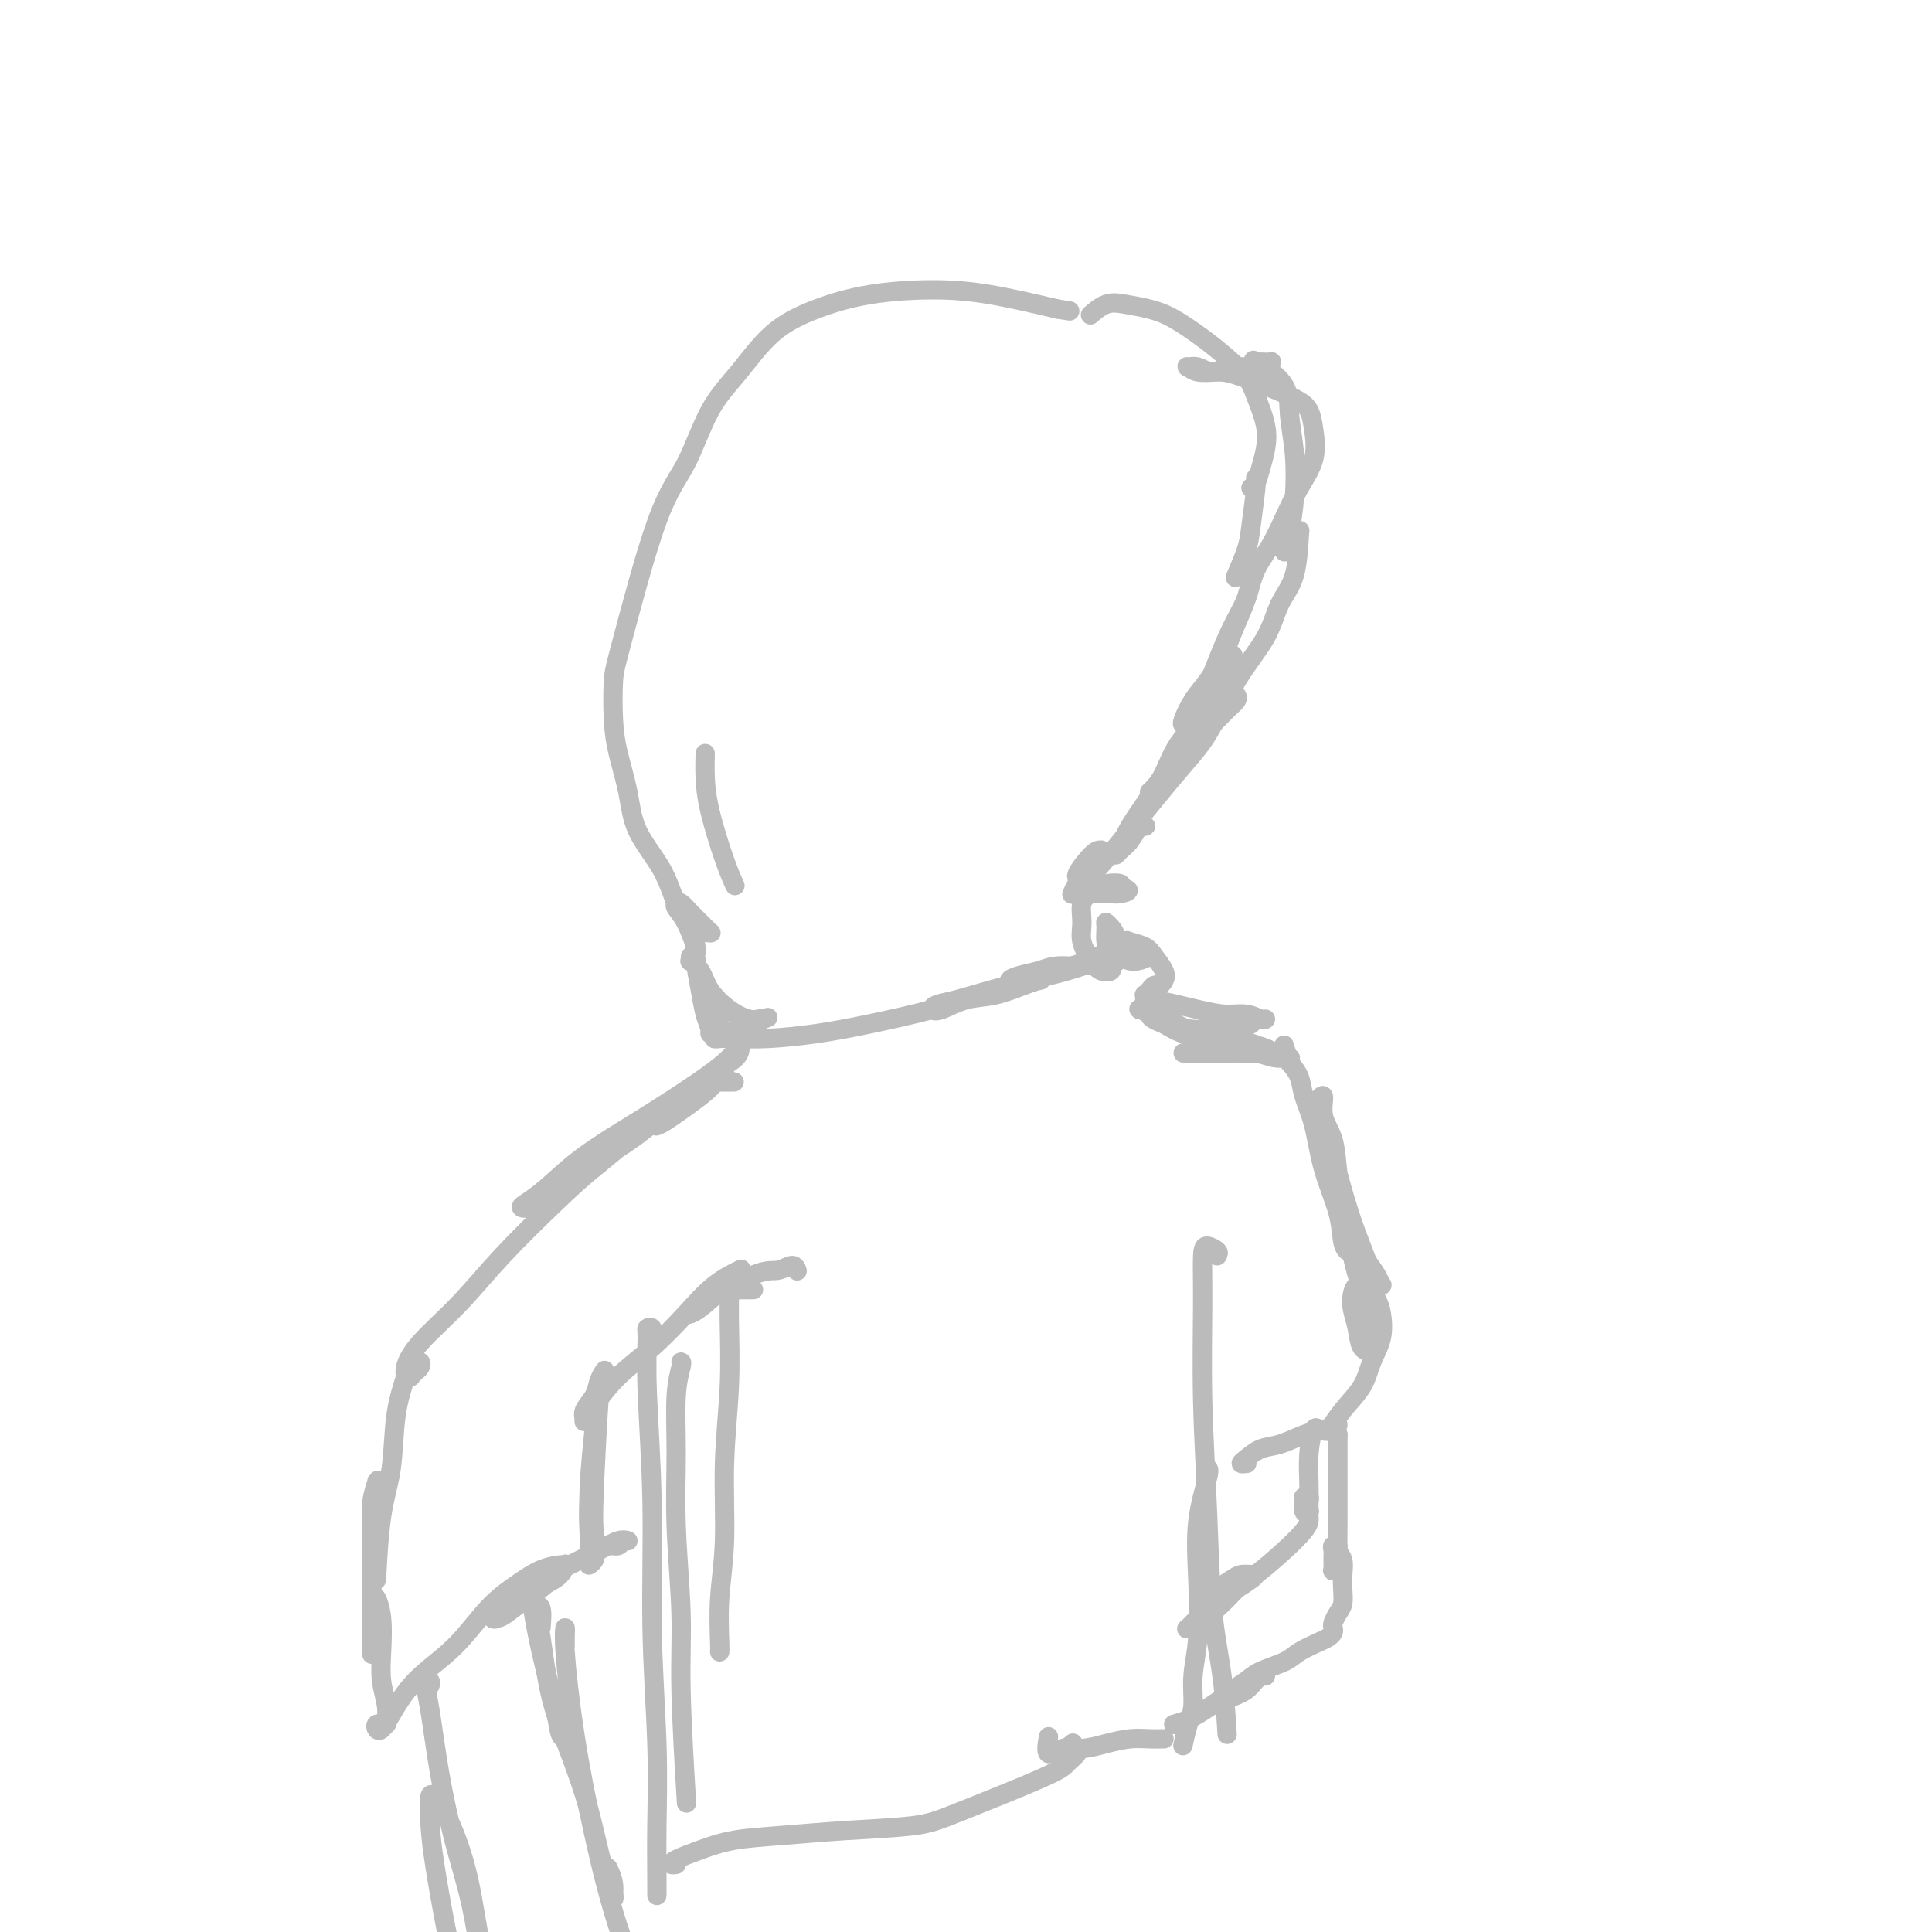 <svg viewBox='0 0 400 400' version='1.1' xmlns='http://www.w3.org/2000/svg' xmlns:xlink='http://www.w3.org/1999/xlink'><g fill='none' stroke='#BBBBBB' stroke-width='4' stroke-linecap='round' stroke-linejoin='round'><path d='M144,197c0.167,0.060 0.334,0.120 0,-1c-0.334,-1.120 -1.169,-3.418 -2,-5c-0.831,-1.582 -1.657,-2.446 -2,-3c-0.343,-0.554 -0.204,-0.796 0,-1c0.204,-0.204 0.472,-0.370 1,0c0.528,0.370 1.317,1.277 2,2c0.683,0.723 1.260,1.260 2,2c0.740,0.740 1.643,1.681 2,2c0.357,0.319 0.170,0.017 0,0c-0.170,-0.017 -0.322,0.252 -1,0c-0.678,-0.252 -1.882,-1.026 -3,-2c-1.118,-0.974 -2.148,-2.149 -3,-4c-0.852,-1.851 -1.524,-4.378 -3,-7c-1.476,-2.622 -3.755,-5.339 -5,-8c-1.245,-2.661 -1.456,-5.268 -2,-8c-0.544,-2.732 -1.420,-5.590 -2,-8c-0.580,-2.410 -0.862,-4.372 -1,-7c-0.138,-2.628 -0.132,-5.923 0,-8c0.132,-2.077 0.389,-2.936 2,-9c1.611,-6.064 4.577,-17.331 7,-24c2.423,-6.669 4.303,-8.738 6,-12c1.697,-3.262 3.210,-7.718 5,-11c1.790,-3.282 3.857,-5.391 6,-8c2.143,-2.609 4.363,-5.717 7,-8c2.637,-2.283 5.693,-3.742 9,-5c3.307,-1.258 6.866,-2.317 11,-3c4.134,-0.683 8.844,-0.992 13,-1c4.156,-0.008 7.759,0.283 12,1c4.241,0.717 9.121,1.858 14,3'/><path d='M219,64c4.333,0.667 2.167,0.333 0,0'/><path d='M226,65c0.067,-0.059 0.135,-0.118 0,0c-0.135,0.118 -0.471,0.414 0,0c0.471,-0.414 1.749,-1.539 3,-2c1.251,-0.461 2.476,-0.259 4,0c1.524,0.259 3.346,0.575 5,1c1.654,0.425 3.138,0.957 5,2c1.862,1.043 4.100,2.595 6,4c1.900,1.405 3.463,2.661 5,4c1.537,1.339 3.050,2.760 4,4c0.950,1.240 1.338,2.300 2,4c0.662,1.700 1.599,4.039 2,6c0.401,1.961 0.265,3.545 0,5c-0.265,1.455 -0.659,2.782 -1,4c-0.341,1.218 -0.630,2.328 -1,3c-0.370,0.672 -0.820,0.906 -1,1c-0.180,0.094 -0.090,0.047 0,0'/><path d='M260,99c-0.026,-0.014 -0.053,-0.027 0,0c0.053,0.027 0.185,0.096 0,2c-0.185,1.904 -0.689,5.644 -1,8c-0.311,2.356 -0.430,3.326 -1,5c-0.570,1.674 -1.591,4.050 -2,5c-0.409,0.950 -0.204,0.475 0,0'/><path d='M259,119c0.042,0.107 0.083,0.215 0,1c-0.083,0.785 -0.292,2.249 -1,4c-0.708,1.751 -1.916,3.790 -3,6c-1.084,2.210 -2.043,4.592 -3,7c-0.957,2.408 -1.911,4.843 -3,7c-1.089,2.157 -2.311,4.034 -3,5c-0.689,0.966 -0.844,1.019 -1,1c-0.156,-0.019 -0.311,-0.109 0,-1c0.311,-0.891 1.090,-2.582 2,-4c0.910,-1.418 1.952,-2.563 3,-4c1.048,-1.437 2.102,-3.166 3,-4c0.898,-0.834 1.640,-0.774 2,-1c0.360,-0.226 0.339,-0.738 0,0c-0.339,0.738 -0.998,2.726 -2,5c-1.002,2.274 -2.349,4.834 -4,7c-1.651,2.166 -3.605,3.939 -5,6c-1.395,2.061 -2.230,4.408 -3,6c-0.770,1.592 -1.474,2.427 -2,3c-0.526,0.573 -0.872,0.885 -1,1c-0.128,0.115 -0.036,0.033 0,0c0.036,-0.033 0.018,-0.016 0,0'/><path d='M228,176c-0.481,-0.008 -0.962,-0.016 -2,1c-1.038,1.016 -2.632,3.058 -3,4c-0.368,0.942 0.489,0.786 1,1c0.511,0.214 0.675,0.797 4,-3c3.325,-3.797 9.810,-11.975 14,-17c4.190,-5.025 6.086,-6.899 8,-10c1.914,-3.101 3.847,-7.431 6,-11c2.153,-3.569 4.525,-6.378 6,-9c1.475,-2.622 2.053,-5.057 3,-7c0.947,-1.943 2.264,-3.393 3,-6c0.736,-2.607 0.892,-6.371 1,-8c0.108,-1.629 0.169,-1.122 0,-1c-0.169,0.122 -0.567,-0.140 -1,0c-0.433,0.140 -0.901,0.681 -1,1c-0.099,0.319 0.173,0.415 0,1c-0.173,0.585 -0.789,1.658 -1,2c-0.211,0.342 -0.017,-0.047 0,0c0.017,0.047 -0.143,0.531 0,0c0.143,-0.531 0.588,-2.077 1,-4c0.412,-1.923 0.790,-4.224 1,-7c0.210,-2.776 0.253,-6.026 0,-9c-0.253,-2.974 -0.803,-5.673 -1,-8c-0.197,-2.327 -0.043,-4.284 -1,-6c-0.957,-1.716 -3.027,-3.193 -4,-4c-0.973,-0.807 -0.849,-0.945 -1,-1c-0.151,-0.055 -0.575,-0.028 -1,0'/><path d='M260,75c-0.936,-0.773 -0.276,-0.207 0,0c0.276,0.207 0.167,0.054 0,0c-0.167,-0.054 -0.392,-0.010 0,0c0.392,0.010 1.400,-0.013 2,0c0.600,0.013 0.793,0.061 1,0c0.207,-0.061 0.428,-0.230 0,0c-0.428,0.230 -1.505,0.861 -3,1c-1.495,0.139 -3.407,-0.212 -5,0c-1.593,0.212 -2.868,0.989 -4,1c-1.132,0.011 -2.123,-0.743 -3,-1c-0.877,-0.257 -1.641,-0.016 -2,0c-0.359,0.016 -0.315,-0.193 0,0c0.315,0.193 0.900,0.789 2,1c1.100,0.211 2.715,0.039 4,0c1.285,-0.039 2.242,0.056 5,1c2.758,0.944 7.319,2.736 10,4c2.681,1.264 3.484,1.999 4,3c0.516,1.001 0.746,2.269 1,4c0.254,1.731 0.531,3.924 0,6c-0.531,2.076 -1.871,4.035 -3,6c-1.129,1.965 -2.045,3.935 -3,6c-0.955,2.065 -1.947,4.226 -3,6c-1.053,1.774 -2.167,3.163 -3,5c-0.833,1.837 -1.386,4.122 -2,6c-0.614,1.878 -1.288,3.349 -2,5c-0.712,1.651 -1.461,3.483 -2,5c-0.539,1.517 -0.868,2.719 -1,4c-0.132,1.281 -0.066,2.640 0,4'/><path d='M253,142c-1.131,4.167 -0.460,2.583 0,2c0.460,-0.583 0.708,-0.167 1,0c0.292,0.167 0.628,0.083 1,0c0.372,-0.083 0.778,-0.167 1,0c0.222,0.167 0.258,0.584 0,1c-0.258,0.416 -0.811,0.831 -2,2c-1.189,1.169 -3.015,3.093 -5,5c-1.985,1.907 -4.130,3.797 -6,6c-1.870,2.203 -3.466,4.717 -5,7c-1.534,2.283 -3.008,4.334 -4,6c-0.992,1.666 -1.503,2.947 -2,4c-0.497,1.053 -0.981,1.880 -1,2c-0.019,0.120 0.427,-0.465 1,-1c0.573,-0.535 1.273,-1.018 2,-2c0.727,-0.982 1.480,-2.462 2,-3c0.520,-0.538 0.806,-0.135 1,0c0.194,0.135 0.294,0.003 0,0c-0.294,-0.003 -0.982,0.122 -2,1c-1.018,0.878 -2.364,2.508 -4,4c-1.636,1.492 -3.561,2.845 -5,4c-1.439,1.155 -2.390,2.110 -3,3c-0.610,0.890 -0.877,1.713 -1,2c-0.123,0.287 -0.102,0.037 0,0c0.102,-0.037 0.286,0.137 1,0c0.714,-0.137 1.959,-0.587 3,-1c1.041,-0.413 1.877,-0.791 3,-1c1.123,-0.209 2.533,-0.249 3,0c0.467,0.249 -0.009,0.785 0,1c0.009,0.215 0.505,0.107 1,0'/><path d='M233,184c1.416,0.383 -0.045,0.839 -1,1c-0.955,0.161 -1.404,0.027 -2,0c-0.596,-0.027 -1.338,0.053 -2,0c-0.662,-0.053 -1.243,-0.240 -2,0c-0.757,0.240 -1.690,0.905 -2,2c-0.310,1.095 0.002,2.620 0,4c-0.002,1.380 -0.317,2.616 0,4c0.317,1.384 1.265,2.917 2,4c0.735,1.083 1.255,1.717 2,2c0.745,0.283 1.713,0.217 2,0c0.287,-0.217 -0.109,-0.584 0,-1c0.109,-0.416 0.723,-0.881 1,-2c0.277,-1.119 0.217,-2.893 0,-4c-0.217,-1.107 -0.591,-1.547 -1,-2c-0.409,-0.453 -0.852,-0.917 -1,-1c-0.148,-0.083 -0.002,0.216 0,1c0.002,0.784 -0.141,2.053 0,3c0.141,0.947 0.565,1.573 1,2c0.435,0.427 0.880,0.654 1,1c0.120,0.346 -0.085,0.810 0,1c0.085,0.190 0.460,0.107 0,0c-0.460,-0.107 -1.754,-0.236 -3,0c-1.246,0.236 -2.444,0.837 -4,1c-1.556,0.163 -3.471,-0.112 -5,0c-1.529,0.112 -2.672,0.612 -4,1c-1.328,0.388 -2.839,0.665 -4,1c-1.161,0.335 -1.971,0.729 -2,1c-0.029,0.271 0.723,0.419 2,0c1.277,-0.419 3.079,-1.405 5,-2c1.921,-0.595 3.960,-0.797 6,-1'/><path d='M222,200c2.660,-0.765 3.811,-1.677 5,-2c1.189,-0.323 2.418,-0.056 3,0c0.582,0.056 0.518,-0.098 0,0c-0.518,0.098 -1.488,0.450 -3,1c-1.512,0.550 -3.564,1.299 -6,2c-2.436,0.701 -5.256,1.354 -8,2c-2.744,0.646 -5.411,1.285 -8,2c-2.589,0.715 -5.100,1.505 -7,2c-1.900,0.495 -3.189,0.695 -4,1c-0.811,0.305 -1.143,0.716 -1,1c0.143,0.284 0.763,0.440 2,0c1.237,-0.440 3.092,-1.478 5,-2c1.908,-0.522 3.871,-0.530 6,-1c2.129,-0.470 4.426,-1.403 6,-2c1.574,-0.597 2.427,-0.859 3,-1c0.573,-0.141 0.867,-0.162 0,0c-0.867,0.162 -2.895,0.505 -5,1c-2.105,0.495 -4.287,1.142 -7,2c-2.713,0.858 -5.957,1.929 -10,3c-4.043,1.071 -8.885,2.143 -13,3c-4.115,0.857 -7.503,1.498 -11,2c-3.497,0.502 -7.104,0.865 -10,1c-2.896,0.135 -5.083,0.044 -7,0c-1.917,-0.044 -3.565,-0.040 -4,0c-0.435,0.040 0.342,0.116 1,0c0.658,-0.116 1.197,-0.423 2,-1c0.803,-0.577 1.870,-1.425 3,-2c1.130,-0.575 2.323,-0.879 3,-1c0.677,-0.121 0.839,-0.061 1,0'/><path d='M158,211c1.680,-0.638 0.879,-0.233 0,0c-0.879,0.233 -1.837,0.293 -3,0c-1.163,-0.293 -2.532,-0.939 -4,-2c-1.468,-1.061 -3.035,-2.538 -4,-4c-0.965,-1.462 -1.327,-2.909 -2,-4c-0.673,-1.091 -1.655,-1.825 -2,-2c-0.345,-0.175 -0.051,0.211 0,0c0.051,-0.211 -0.140,-1.017 0,-1c0.140,0.017 0.613,0.857 1,2c0.387,1.143 0.689,2.591 1,4c0.311,1.409 0.631,2.781 1,4c0.369,1.219 0.789,2.285 1,3c0.211,0.715 0.214,1.078 0,1c-0.214,-0.078 -0.646,-0.597 -1,-2c-0.354,-1.403 -0.632,-3.690 -1,-6c-0.368,-2.310 -0.828,-4.643 -1,-6c-0.172,-1.357 -0.057,-1.738 0,-2c0.057,-0.262 0.058,-0.404 0,0c-0.058,0.404 -0.173,1.352 0,3c0.173,1.648 0.635,3.994 1,6c0.365,2.006 0.633,3.673 1,5c0.367,1.327 0.833,2.313 1,3c0.167,0.687 0.034,1.074 0,1c-0.034,-0.074 0.029,-0.608 0,-1c-0.029,-0.392 -0.152,-0.641 0,-1c0.152,-0.359 0.579,-0.827 1,-1c0.421,-0.173 0.834,-0.049 1,0c0.166,0.049 0.083,0.025 0,0'/><path d='M152,224c-1.153,0.006 -2.305,0.012 -3,0c-0.695,-0.012 -0.932,-0.042 -1,0c-0.068,0.042 0.033,0.156 0,0c-0.033,-0.156 -0.201,-0.580 0,-1c0.201,-0.420 0.772,-0.834 1,-1c0.228,-0.166 0.114,-0.083 0,0'/><path d='M150,222c-0.348,-0.174 -0.695,-0.348 -1,0c-0.305,0.348 -0.566,1.219 -1,2c-0.434,0.781 -1.040,1.473 -3,3c-1.960,1.527 -5.273,3.890 -7,5c-1.727,1.110 -1.867,0.968 -2,1c-0.133,0.032 -0.257,0.237 0,0c0.257,-0.237 0.895,-0.917 2,-2c1.105,-1.083 2.675,-2.568 4,-4c1.325,-1.432 2.403,-2.810 4,-4c1.597,-1.190 3.713,-2.194 5,-3c1.287,-0.806 1.746,-1.416 2,-2c0.254,-0.584 0.301,-1.141 0,-1c-0.301,0.141 -0.952,0.979 -2,2c-1.048,1.021 -2.492,2.223 -5,4c-2.508,1.777 -6.079,4.129 -9,6c-2.921,1.871 -5.190,3.261 -8,5c-2.810,1.739 -6.160,3.826 -9,6c-2.840,2.174 -5.171,4.436 -7,6c-1.829,1.564 -3.155,2.432 -4,3c-0.845,0.568 -1.207,0.838 -1,1c0.207,0.162 0.985,0.217 2,0c1.015,-0.217 2.268,-0.707 4,-2c1.732,-1.293 3.943,-3.389 6,-5c2.057,-1.611 3.959,-2.736 6,-4c2.041,-1.264 4.221,-2.667 6,-4c1.779,-1.333 3.156,-2.595 4,-3c0.844,-0.405 1.154,0.046 1,0c-0.154,-0.046 -0.772,-0.589 -2,0c-1.228,0.589 -3.065,2.311 -5,4c-1.935,1.689 -3.967,3.344 -6,5'/><path d='M124,241c-3.342,2.670 -5.698,4.844 -9,8c-3.302,3.156 -7.550,7.294 -11,11c-3.450,3.706 -6.102,6.979 -9,10c-2.898,3.021 -6.040,5.790 -8,8c-1.960,2.210 -2.736,3.861 -3,5c-0.264,1.139 -0.015,1.766 0,2c0.015,0.234 -0.203,0.074 0,0c0.203,-0.074 0.826,-0.062 1,0c0.174,0.062 -0.100,0.175 0,0c0.100,-0.175 0.573,-0.637 1,-1c0.427,-0.363 0.806,-0.627 1,-1c0.194,-0.373 0.203,-0.853 0,-1c-0.203,-0.147 -0.617,0.040 -1,0c-0.383,-0.040 -0.736,-0.308 -1,0c-0.264,0.308 -0.439,1.192 -1,3c-0.561,1.808 -1.509,4.540 -2,8c-0.491,3.460 -0.524,7.649 -1,11c-0.476,3.351 -1.396,5.863 -2,10c-0.604,4.137 -0.894,9.899 -1,12c-0.106,2.101 -0.029,0.542 0,0c0.029,-0.542 0.009,-0.067 0,-1c-0.009,-0.933 -0.006,-3.273 0,-6c0.006,-2.727 0.016,-5.840 0,-8c-0.016,-2.160 -0.057,-3.367 0,-4c0.057,-0.633 0.211,-0.691 0,0c-0.211,0.691 -0.789,2.133 -1,4c-0.211,1.867 -0.057,4.160 0,7c0.057,2.840 0.015,6.226 0,9c-0.015,2.774 -0.004,4.935 0,7c0.004,2.065 0.002,4.032 0,6'/><path d='M77,340c-0.004,4.926 -0.015,2.740 0,2c0.015,-0.740 0.056,-0.033 0,0c-0.056,0.033 -0.207,-0.609 0,-2c0.207,-1.391 0.774,-3.532 1,-5c0.226,-1.468 0.112,-2.263 0,-3c-0.112,-0.737 -0.222,-1.415 0,-1c0.222,0.415 0.778,1.923 1,4c0.222,2.077 0.112,4.724 0,7c-0.112,2.276 -0.225,4.183 0,6c0.225,1.817 0.788,3.545 1,5c0.212,1.455 0.072,2.639 0,3c-0.072,0.361 -0.075,-0.100 0,0c0.075,0.100 0.230,0.762 0,1c-0.230,0.238 -0.844,0.051 -1,0c-0.156,-0.051 0.144,0.033 0,0c-0.144,-0.033 -0.734,-0.184 -1,0c-0.266,0.184 -0.208,0.703 0,1c0.208,0.297 0.567,0.373 1,0c0.433,-0.373 0.940,-1.194 2,-3c1.060,-1.806 2.674,-4.595 5,-7c2.326,-2.405 5.366,-4.424 8,-7c2.634,-2.576 4.863,-5.709 7,-8c2.137,-2.291 4.181,-3.740 6,-5c1.819,-1.260 3.414,-2.332 5,-3c1.586,-0.668 3.162,-0.933 4,-1c0.838,-0.067 0.936,0.065 1,0c0.064,-0.065 0.094,-0.325 0,0c-0.094,0.325 -0.313,1.236 -1,2c-0.687,0.764 -1.844,1.382 -3,2'/><path d='M113,328c-1.155,1.133 -2.542,1.966 -4,3c-1.458,1.034 -2.985,2.269 -4,3c-1.015,0.731 -1.516,0.958 -2,1c-0.484,0.042 -0.949,-0.103 -1,0c-0.051,0.103 0.313,0.453 1,0c0.687,-0.453 1.696,-1.708 3,-3c1.304,-1.292 2.903,-2.619 5,-4c2.097,-1.381 4.692,-2.815 7,-4c2.308,-1.185 4.328,-2.123 6,-3c1.672,-0.877 2.996,-1.695 4,-2c1.004,-0.305 1.689,-0.096 2,0c0.311,0.096 0.248,0.081 0,0c-0.248,-0.081 -0.682,-0.228 -1,0c-0.318,0.228 -0.520,0.832 -1,1c-0.480,0.168 -1.239,-0.098 -2,0c-0.761,0.098 -1.525,0.562 -2,1c-0.475,0.438 -0.663,0.852 -1,1c-0.337,0.148 -0.823,0.029 -1,0c-0.177,-0.029 -0.043,0.030 0,0c0.043,-0.030 -0.003,-0.149 0,-1c0.003,-0.851 0.057,-2.435 0,-4c-0.057,-1.565 -0.225,-3.112 0,-6c0.225,-2.888 0.841,-7.116 1,-11c0.159,-3.884 -0.140,-7.425 0,-9c0.140,-1.575 0.718,-1.185 1,-2c0.282,-0.815 0.268,-2.835 0,1c-0.268,3.835 -0.791,13.524 -1,19c-0.209,5.476 -0.105,6.738 0,8'/><path d='M123,317c0.060,5.317 0.212,5.611 0,6c-0.212,0.389 -0.786,0.874 -1,1c-0.214,0.126 -0.069,-0.105 0,-1c0.069,-0.895 0.060,-2.453 0,-5c-0.060,-2.547 -0.173,-6.081 0,-10c0.173,-3.919 0.631,-8.222 1,-12c0.369,-3.778 0.647,-7.032 1,-9c0.353,-1.968 0.781,-2.651 1,-3c0.219,-0.349 0.231,-0.363 0,0c-0.231,0.363 -0.704,1.104 -1,2c-0.296,0.896 -0.415,1.946 -1,3c-0.585,1.054 -1.636,2.110 -2,3c-0.364,0.890 -0.042,1.612 0,2c0.042,0.388 -0.195,0.440 0,0c0.195,-0.440 0.823,-1.374 2,-3c1.177,-1.626 2.905,-3.946 5,-6c2.095,-2.054 4.558,-3.843 7,-6c2.442,-2.157 4.863,-4.682 7,-7c2.137,-2.318 3.990,-4.429 6,-6c2.010,-1.571 4.179,-2.601 5,-3c0.821,-0.399 0.295,-0.167 0,0c-0.295,0.167 -0.360,0.269 -1,1c-0.640,0.731 -1.854,2.092 -3,3c-1.146,0.908 -2.223,1.364 -3,2c-0.777,0.636 -1.255,1.453 -2,2c-0.745,0.547 -1.758,0.823 -2,1c-0.242,0.177 0.286,0.254 1,0c0.714,-0.254 1.615,-0.837 3,-2c1.385,-1.163 3.253,-2.904 5,-4c1.747,-1.096 3.374,-1.548 5,-2'/><path d='M156,264c2.823,-1.232 3.881,-0.814 5,-1c1.119,-0.186 2.300,-0.978 3,-1c0.700,-0.022 0.919,0.725 1,1c0.081,0.275 0.023,0.079 0,0c-0.023,-0.079 -0.012,-0.039 0,0'/><path d='M156,267c-0.754,0.000 -1.508,0.000 -2,0c-0.492,-0.000 -0.720,-0.001 -1,0c-0.280,0.001 -0.610,0.005 -1,0c-0.390,-0.005 -0.841,-0.018 -1,0c-0.159,0.018 -0.028,0.069 0,1c0.028,0.931 -0.049,2.744 0,6c0.049,3.256 0.223,7.954 0,13c-0.223,5.046 -0.844,10.438 -1,16c-0.156,5.562 0.154,11.294 0,16c-0.154,4.706 -0.773,8.385 -1,12c-0.227,3.615 -0.061,7.166 0,9c0.061,1.834 0.017,1.953 0,2c-0.017,0.047 -0.009,0.024 0,0'/><path d='M149,266c0.000,0.030 0.000,0.060 0,0c0.000,-0.060 0.000,-0.208 0,0c0.000,0.208 0.000,0.774 0,1c0.000,0.226 0.000,0.113 0,0'/><path d='M135,277c0.116,-0.836 0.231,-1.672 0,-2c-0.231,-0.328 -0.809,-0.148 -1,0c-0.191,0.148 0.005,0.265 0,2c-0.005,1.735 -0.212,5.089 0,11c0.212,5.911 0.841,14.380 1,23c0.159,8.620 -0.154,17.392 0,26c0.154,8.608 0.773,17.051 1,24c0.227,6.949 0.061,12.403 0,17c-0.061,4.597 -0.016,8.335 0,11c0.016,2.665 0.004,4.256 0,3c-0.004,-1.256 -0.001,-5.359 0,-7c0.001,-1.641 0.001,-0.821 0,0'/><path d='M141,282c0.116,0.018 0.231,0.037 0,1c-0.231,0.963 -0.809,2.871 -1,6c-0.191,3.129 0.005,7.479 0,12c-0.005,4.521 -0.211,9.211 0,15c0.211,5.789 0.840,12.675 1,18c0.160,5.325 -0.149,9.087 0,16c0.149,6.913 0.757,16.975 1,21c0.243,4.025 0.122,2.012 0,0'/><path d='M140,386c-0.425,0.067 -0.850,0.134 -1,0c-0.150,-0.134 -0.025,-0.470 1,-1c1.025,-0.530 2.951,-1.255 5,-2c2.049,-0.745 4.220,-1.511 7,-2c2.780,-0.489 6.170,-0.701 10,-1c3.830,-0.299 8.100,-0.685 13,-1c4.900,-0.315 10.431,-0.560 14,-1c3.569,-0.440 5.177,-1.074 10,-3c4.823,-1.926 12.862,-5.143 17,-7c4.138,-1.857 4.374,-2.354 5,-3c0.626,-0.646 1.641,-1.440 2,-2c0.359,-0.560 0.061,-0.886 0,-1c-0.061,-0.114 0.113,-0.017 0,0c-0.113,0.017 -0.515,-0.047 -1,0c-0.485,0.047 -1.054,0.205 -1,0c0.054,-0.205 0.730,-0.773 1,-1c0.270,-0.227 0.135,-0.114 0,0'/><path d='M252,260c0.196,-0.297 0.391,-0.594 0,-1c-0.391,-0.406 -1.370,-0.920 -2,-1c-0.630,-0.080 -0.913,0.273 -1,2c-0.087,1.727 0.022,4.829 0,10c-0.022,5.171 -0.174,12.410 0,20c0.174,7.590 0.674,15.531 1,23c0.326,7.469 0.479,14.466 1,20c0.521,5.534 1.409,9.605 2,14c0.591,4.395 0.883,9.113 1,11c0.117,1.887 0.058,0.944 0,0'/><path d='M250,304c0.224,0.107 0.448,0.214 0,2c-0.448,1.786 -1.569,5.251 -2,9c-0.431,3.749 -0.171,7.782 0,12c0.171,4.218 0.252,8.619 0,12c-0.252,3.381 -0.838,5.740 -1,8c-0.162,2.260 0.101,4.420 0,6c-0.101,1.580 -0.566,2.579 -1,4c-0.434,1.421 -0.838,3.263 -1,4c-0.162,0.737 -0.081,0.368 0,0'/><path d='M241,360c-0.933,0.021 -1.866,0.042 -3,0c-1.134,-0.042 -2.469,-0.148 -4,0c-1.531,0.148 -3.258,0.550 -5,1c-1.742,0.450 -3.500,0.946 -5,1c-1.500,0.054 -2.742,-0.336 -4,0c-1.258,0.336 -2.531,1.398 -3,1c-0.469,-0.398 -0.134,-2.257 0,-3c0.134,-0.743 0.067,-0.372 0,0'/><path d='M258,303c0.126,-0.015 0.251,-0.031 0,0c-0.251,0.031 -0.879,0.107 -1,0c-0.121,-0.107 0.264,-0.397 1,-1c0.736,-0.603 1.821,-1.520 3,-2c1.179,-0.480 2.450,-0.525 4,-1c1.550,-0.475 3.379,-1.382 5,-2c1.621,-0.618 3.034,-0.946 4,-1c0.966,-0.054 1.485,0.168 2,0c0.515,-0.168 1.027,-0.725 1,-1c-0.027,-0.275 -0.594,-0.267 -1,0c-0.406,0.267 -0.651,0.792 -1,1c-0.349,0.208 -0.802,0.097 -1,0c-0.198,-0.097 -0.142,-0.181 0,0c0.142,0.181 0.371,0.626 1,0c0.629,-0.626 1.658,-2.324 3,-4c1.342,-1.676 2.998,-3.329 4,-5c1.002,-1.671 1.348,-3.359 2,-5c0.652,-1.641 1.608,-3.236 2,-5c0.392,-1.764 0.221,-3.697 0,-5c-0.221,-1.303 -0.491,-1.977 -1,-3c-0.509,-1.023 -1.257,-2.396 -2,-3c-0.743,-0.604 -1.479,-0.439 -2,0c-0.521,0.439 -0.826,1.151 -1,2c-0.174,0.849 -0.218,1.837 0,3c0.218,1.163 0.700,2.503 1,4c0.300,1.497 0.420,3.150 1,4c0.580,0.850 1.619,0.898 2,1c0.381,0.102 0.102,0.258 0,0c-0.102,-0.258 -0.029,-0.931 0,-2c0.029,-1.069 0.015,-2.535 0,-4'/><path d='M284,274c-0.037,-2.027 -1.131,-4.594 -2,-7c-0.869,-2.406 -1.513,-4.651 -2,-7c-0.487,-2.349 -0.818,-4.803 -1,-6c-0.182,-1.197 -0.214,-1.138 0,-1c0.214,0.138 0.674,0.356 1,1c0.326,0.644 0.519,1.713 1,3c0.481,1.287 1.251,2.793 2,4c0.749,1.207 1.478,2.114 2,3c0.522,0.886 0.839,1.749 1,2c0.161,0.251 0.168,-0.110 0,0c-0.168,0.110 -0.510,0.693 -1,0c-0.490,-0.693 -1.127,-2.661 -2,-5c-0.873,-2.339 -1.981,-5.050 -3,-8c-1.019,-2.950 -1.949,-6.138 -3,-10c-1.051,-3.862 -2.222,-8.398 -3,-11c-0.778,-2.602 -1.162,-3.269 -1,-4c0.162,-0.731 0.871,-1.526 1,-1c0.129,0.526 -0.320,2.374 0,4c0.320,1.626 1.410,3.030 2,5c0.590,1.970 0.681,4.504 1,7c0.319,2.496 0.867,4.953 1,7c0.133,2.047 -0.147,3.686 0,5c0.147,1.314 0.723,2.305 1,3c0.277,0.695 0.254,1.093 0,1c-0.254,-0.093 -0.740,-0.678 -1,-2c-0.260,-1.322 -0.292,-3.382 -1,-6c-0.708,-2.618 -2.090,-5.793 -3,-9c-0.910,-3.207 -1.347,-6.447 -2,-9c-0.653,-2.553 -1.522,-4.418 -2,-6c-0.478,-1.582 -0.565,-2.881 -1,-4c-0.435,-1.119 -1.217,-2.060 -2,-3'/><path d='M267,220c-2.000,-6.333 -1.000,-3.167 0,0'/><path d='M262,211c-0.162,0.127 -0.324,0.255 -1,0c-0.676,-0.255 -1.865,-0.892 -3,-1c-1.135,-0.108 -2.215,0.314 -3,1c-0.785,0.686 -1.274,1.637 -2,2c-0.726,0.363 -1.689,0.139 -2,0c-0.311,-0.139 0.029,-0.193 0,0c-0.029,0.193 -0.429,0.634 0,1c0.429,0.366 1.686,0.658 3,1c1.314,0.342 2.683,0.734 4,1c1.317,0.266 2.580,0.407 4,1c1.420,0.593 2.997,1.637 4,2c1.003,0.363 1.433,0.045 1,0c-0.433,-0.045 -1.729,0.184 -3,0c-1.271,-0.184 -2.517,-0.781 -4,-1c-1.483,-0.219 -3.204,-0.059 -5,0c-1.796,0.059 -3.667,0.016 -5,0c-1.333,-0.016 -2.129,-0.004 -3,0c-0.871,0.004 -1.816,0.001 -2,0c-0.184,-0.001 0.392,0.001 1,0c0.608,-0.001 1.249,-0.004 2,0c0.751,0.004 1.614,0.016 3,0c1.386,-0.016 3.295,-0.061 5,0c1.705,0.061 3.206,0.227 4,0c0.794,-0.227 0.881,-0.849 1,-1c0.119,-0.151 0.269,0.167 0,0c-0.269,-0.167 -0.956,-0.821 -2,-1c-1.044,-0.179 -2.445,0.117 -4,0c-1.555,-0.117 -3.265,-0.647 -5,-1c-1.735,-0.353 -3.496,-0.529 -5,-1c-1.504,-0.471 -2.752,-1.235 -4,-2'/><path d='M241,212c-3.496,-1.321 -2.736,-1.623 -3,-2c-0.264,-0.377 -1.551,-0.827 -2,-1c-0.449,-0.173 -0.060,-0.067 0,0c0.060,0.067 -0.208,0.095 0,0c0.208,-0.095 0.891,-0.312 2,0c1.109,0.312 2.644,1.153 4,2c1.356,0.847 2.535,1.701 4,2c1.465,0.299 3.217,0.043 5,0c1.783,-0.043 3.598,0.128 5,0c1.402,-0.128 2.393,-0.556 3,-1c0.607,-0.444 0.832,-0.905 1,-1c0.168,-0.095 0.280,0.177 0,0c-0.280,-0.177 -0.951,-0.803 -2,-1c-1.049,-0.197 -2.477,0.034 -4,0c-1.523,-0.034 -3.141,-0.334 -6,-1c-2.859,-0.666 -6.959,-1.698 -9,-2c-2.041,-0.302 -2.022,0.125 -2,0c0.022,-0.125 0.047,-0.803 0,-1c-0.047,-0.197 -0.167,0.088 0,0c0.167,-0.088 0.621,-0.551 1,-1c0.379,-0.449 0.684,-0.886 1,-1c0.316,-0.114 0.644,0.096 1,0c0.356,-0.096 0.740,-0.498 1,-1c0.260,-0.502 0.397,-1.103 0,-2c-0.397,-0.897 -1.326,-2.090 -2,-3c-0.674,-0.910 -1.092,-1.537 -2,-2c-0.908,-0.463 -2.305,-0.763 -3,-1c-0.695,-0.237 -0.687,-0.410 -1,0c-0.313,0.410 -0.947,1.403 -1,2c-0.053,0.597 0.473,0.799 1,1'/><path d='M233,198c-0.345,0.595 0.792,1.083 2,1c1.208,-0.083 2.488,-0.738 3,-1c0.512,-0.262 0.256,-0.131 0,0'/><path d='M146,156c-0.038,1.584 -0.077,3.167 0,5c0.077,1.833 0.268,3.914 1,7c0.732,3.086 2.005,7.177 3,10c0.995,2.823 1.713,4.378 2,5c0.287,0.622 0.144,0.311 0,0'/><path d='M110,331c-0.067,-0.461 -0.134,-0.922 0,0c0.134,0.922 0.471,3.228 1,6c0.529,2.772 1.252,6.012 2,9c0.748,2.988 1.521,5.725 2,8c0.479,2.275 0.664,4.087 1,5c0.336,0.913 0.822,0.925 1,1c0.178,0.075 0.048,0.212 0,0c-0.048,-0.212 -0.014,-0.775 0,-1c0.014,-0.225 0.007,-0.113 0,0'/><path d='M112,337c0.134,-1.585 0.268,-3.171 0,-4c-0.268,-0.829 -0.939,-0.903 -1,0c-0.061,0.903 0.486,2.783 1,6c0.514,3.217 0.993,7.772 2,12c1.007,4.228 2.543,8.130 4,12c1.457,3.870 2.836,7.708 4,12c1.164,4.292 2.112,9.037 3,12c0.888,2.963 1.716,4.142 2,5c0.284,0.858 0.025,1.395 0,1c-0.025,-0.395 0.186,-1.722 0,-3c-0.186,-1.278 -0.767,-2.508 -1,-3c-0.233,-0.492 -0.116,-0.246 0,0'/><path d='M117,341c-0.010,-0.569 -0.019,-1.137 0,-2c0.019,-0.863 0.068,-2.019 0,-2c-0.068,0.019 -0.253,1.214 0,5c0.253,3.786 0.943,10.163 2,17c1.057,6.837 2.479,14.133 4,21c1.521,6.867 3.140,13.305 5,19c1.860,5.695 3.962,10.649 5,13c1.038,2.351 1.011,2.100 1,2c-0.011,-0.100 -0.005,-0.050 0,0'/><path d='M89,349c0.132,-0.321 0.265,-0.642 0,-1c-0.265,-0.358 -0.927,-0.753 -1,0c-0.073,0.753 0.442,2.656 1,6c0.558,3.344 1.159,8.130 2,13c0.841,4.870 1.921,9.823 3,14c1.079,4.177 2.158,7.576 3,11c0.842,3.424 1.449,6.872 2,10c0.551,3.128 1.048,5.935 1,8c-0.048,2.065 -0.640,3.389 -1,4c-0.360,0.611 -0.489,0.511 -1,1c-0.511,0.489 -1.403,1.568 -3,-4c-1.597,-5.568 -3.898,-17.783 -5,-25c-1.102,-7.217 -1.004,-9.436 -1,-11c0.004,-1.564 -0.086,-2.472 0,-3c0.086,-0.528 0.347,-0.678 1,0c0.653,0.678 1.698,2.182 3,5c1.302,2.818 2.860,6.951 4,12c1.140,5.049 1.861,11.013 3,16c1.139,4.987 2.697,8.997 4,13c1.303,4.003 2.351,8.001 3,10c0.649,1.999 0.900,2.000 1,2c0.100,0.000 0.050,0.000 0,0'/><path d='M277,297c-1.177,-0.452 -2.354,-0.905 -3,-1c-0.646,-0.095 -0.762,0.166 -1,0c-0.238,-0.166 -0.600,-0.759 -1,0c-0.400,0.759 -0.840,2.869 -1,5c-0.160,2.131 -0.042,4.283 0,6c0.042,1.717 0.007,2.998 0,4c-0.007,1.002 0.012,1.726 0,2c-0.012,0.274 -0.056,0.098 0,0c0.056,-0.098 0.210,-0.117 0,0c-0.210,0.117 -0.785,0.371 -1,0c-0.215,-0.371 -0.072,-1.366 0,-2c0.072,-0.634 0.072,-0.907 0,-1c-0.072,-0.093 -0.214,-0.007 0,0c0.214,0.007 0.786,-0.063 1,0c0.214,0.063 0.070,0.261 0,1c-0.070,0.739 -0.067,2.019 0,3c0.067,0.981 0.197,1.663 -2,4c-2.197,2.337 -6.722,6.329 -9,8c-2.278,1.671 -2.309,1.023 -3,1c-0.691,-0.023 -2.040,0.580 -3,1c-0.960,0.420 -1.529,0.656 -2,1c-0.471,0.344 -0.842,0.796 -1,1c-0.158,0.204 -0.103,0.160 0,0c0.103,-0.160 0.252,-0.436 1,-1c0.748,-0.564 2.094,-1.417 3,-2c0.906,-0.583 1.373,-0.897 2,-1c0.627,-0.103 1.416,0.003 2,0c0.584,-0.003 0.965,-0.116 1,0c0.035,0.116 -0.276,0.462 -1,1c-0.724,0.538 -1.862,1.269 -3,2'/><path d='M256,329c-1.236,1.280 -2.825,2.980 -4,4c-1.175,1.020 -1.936,1.359 -3,2c-1.064,0.641 -2.429,1.584 -3,2c-0.571,0.416 -0.346,0.304 0,0c0.346,-0.304 0.813,-0.801 1,-1c0.187,-0.199 0.093,-0.099 0,0'/><path d='M277,297c0.000,0.420 0.000,0.840 0,1c-0.000,0.160 -0.000,0.059 0,1c0.000,0.941 0.001,2.924 0,5c-0.001,2.076 -0.004,4.244 0,6c0.004,1.756 0.015,3.099 0,5c-0.015,1.901 -0.057,4.360 0,6c0.057,1.640 0.212,2.461 0,3c-0.212,0.539 -0.790,0.796 -1,1c-0.210,0.204 -0.052,0.355 0,0c0.052,-0.355 -0.001,-1.217 0,-2c0.001,-0.783 0.057,-1.487 0,-2c-0.057,-0.513 -0.225,-0.836 0,-1c0.225,-0.164 0.845,-0.168 1,0c0.155,0.168 -0.154,0.510 0,1c0.154,0.490 0.770,1.128 1,2c0.230,0.872 0.072,1.978 0,3c-0.072,1.022 -0.058,1.962 0,3c0.058,1.038 0.160,2.176 0,3c-0.160,0.824 -0.581,1.334 -1,2c-0.419,0.666 -0.834,1.487 -1,2c-0.166,0.513 -0.082,0.718 0,1c0.082,0.282 0.162,0.642 0,1c-0.162,0.358 -0.568,0.715 -1,1c-0.432,0.285 -0.891,0.499 -2,1c-1.109,0.501 -2.868,1.290 -4,2c-1.132,0.710 -1.638,1.342 -3,2c-1.362,0.658 -3.582,1.341 -5,2c-1.418,0.659 -2.036,1.293 -3,2c-0.964,0.707 -2.276,1.488 -3,2c-0.724,0.512 -0.862,0.756 -1,1'/><path d='M254,351c-2.950,1.945 0.175,0.807 2,0c1.825,-0.807 2.349,-1.284 3,-2c0.651,-0.716 1.428,-1.672 2,-2c0.572,-0.328 0.940,-0.029 1,0c0.060,0.029 -0.189,-0.213 -1,0c-0.811,0.213 -2.186,0.880 -4,2c-1.814,1.120 -4.069,2.692 -6,4c-1.931,1.308 -3.538,2.351 -5,3c-1.462,0.649 -2.778,0.906 -3,1c-0.222,0.094 0.651,0.027 1,0c0.349,-0.027 0.175,-0.013 0,0'/></g>
</svg>